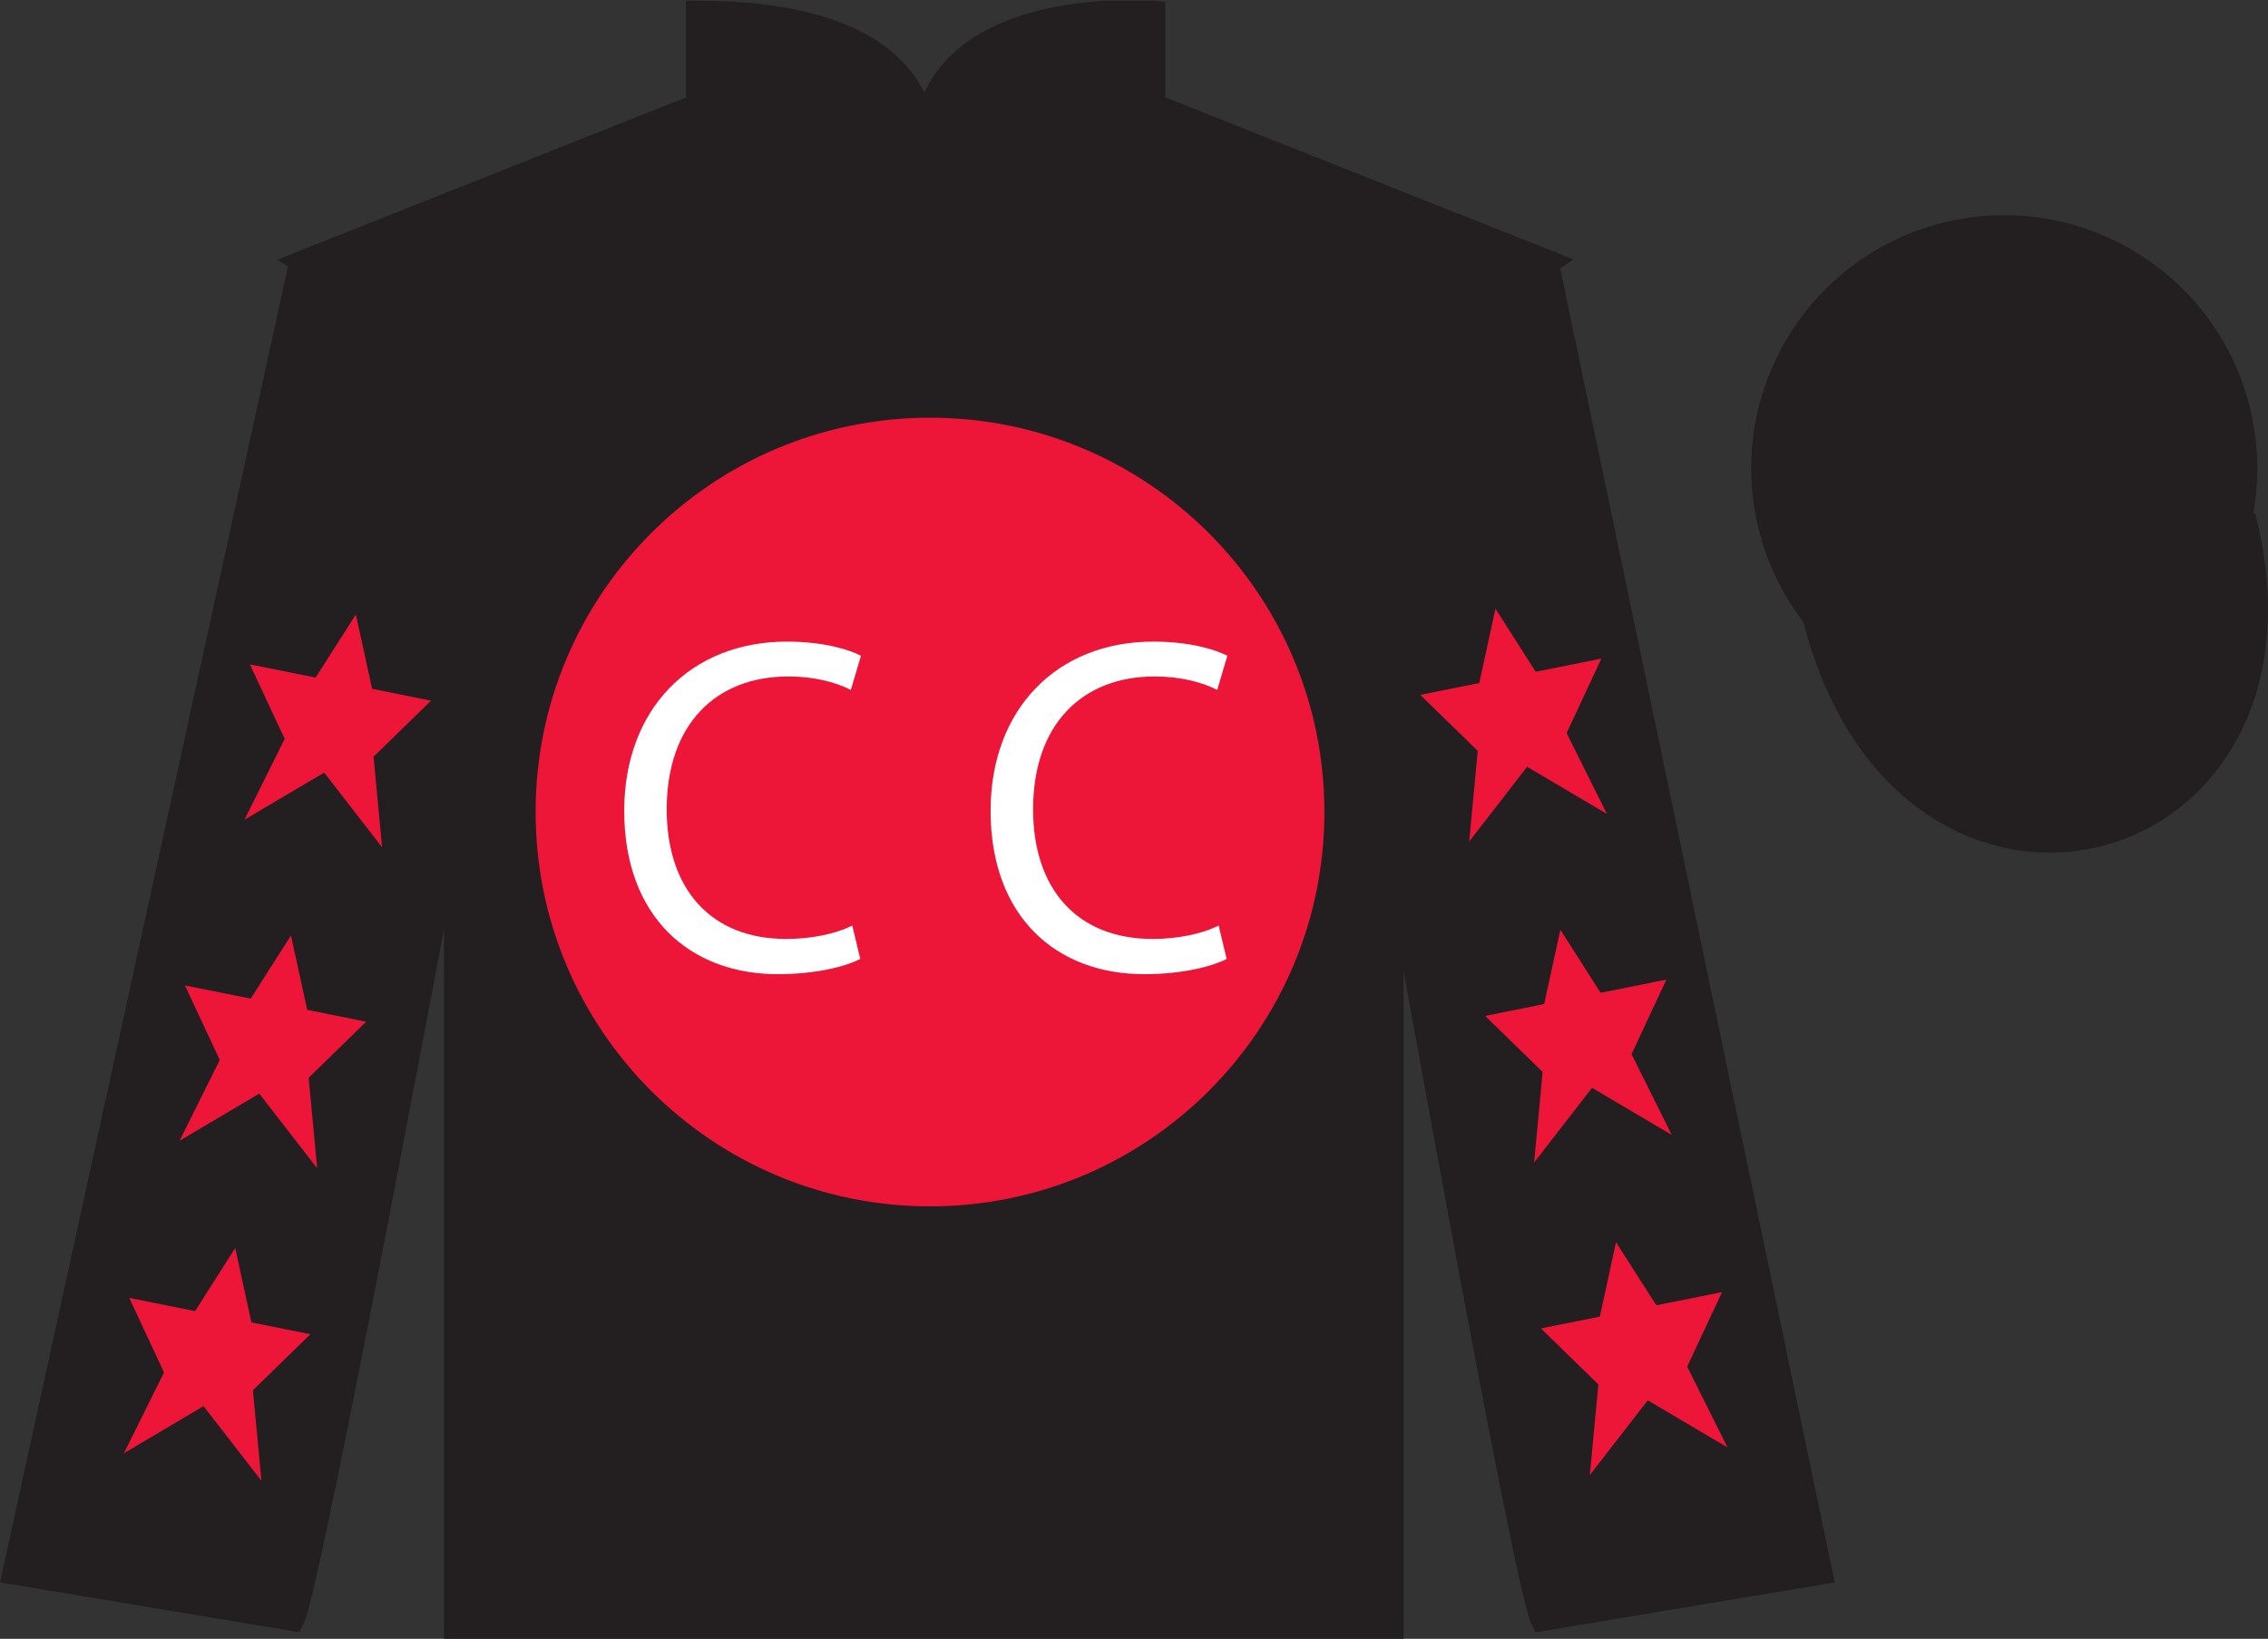 <?xml version="1.0" encoding="UTF-8"?>
<svg xmlns="http://www.w3.org/2000/svg" xmlns:xlink="http://www.w3.org/1999/xlink" width="97.59pt" height="70.53pt" viewBox="0 0 97.59 70.53" version="1.1">
<rect x="0" y="0" width="97.59" height="70.53" fill="#333333" stroke="none"/>
<defs>
<g>
<symbol overflow="visible" id="glyph0-0">
<path style="stroke:none;" d="M 0 0 L 9.953 0 L 9.953 -14.406 L 0 -14.406 L 0 0 Z M 4.984 -8.125 L 1.594 -13.375 L 8.359 -13.375 L 4.984 -8.125 Z M 5.578 -7.203 L 8.953 -12.453 L 8.953 -1.953 L 5.578 -7.203 Z M 1.594 -1.031 L 4.984 -6.281 L 8.359 -1.031 L 1.594 -1.031 Z M 1 -12.453 L 4.375 -7.203 L 1 -1.953 L 1 -12.453 Z M 1 -12.453 "/>
</symbol>
<symbol overflow="visible" id="glyph0-1">
<path style="stroke:none;" d="M 10.531 -1.875 C 9.828 -1.516 8.766 -1.297 7.688 -1.297 C 4.438 -1.297 2.547 -3.453 2.547 -6.875 C 2.547 -10.516 4.641 -12.594 7.781 -12.594 C 8.891 -12.594 9.828 -12.344 10.469 -12.016 L 10.906 -13.484 C 10.453 -13.719 9.375 -14.094 7.719 -14.094 C 3.562 -14.094 0.719 -11.172 0.719 -6.812 C 0.719 -2.25 3.547 0.219 7.328 0.219 C 8.953 0.219 10.25 -0.109 10.875 -0.438 L 10.531 -1.875 Z M 10.531 -1.875 "/>
</symbol>
<symbol overflow="visible" id="glyph0-2">
<path style="stroke:none;" d=""/>
</symbol>
</g>
<clipPath id="clip1">
  <path d="M 0 70.531 L 97.59 70.531 L 97.59 0.031 L 0 0.031 L 0 70.531 Z M 0 70.531 "/>
</clipPath>
</defs>
<g id="surface0">
<g clip-path="url(#clip1)" clip-rule="nonzero">
<path style=" stroke:none;fill-rule:nonzero;fill:rgb(13.73%,12.16%,12.549%);fill-opacity:1;" d="M 13.02 11.281 C 13.02 11.281 18.102 14.531 19.602 29.863 C 19.602 29.863 19.602 44.863 19.602 70.031 L 59.895 70.031 L 59.895 29.695 C 59.895 29.695 61.684 14.695 66.645 11.281 L 49.645 4.531 L 49.645 0.531 C 49.645 0.531 39.754 -0.305 39.754 6.531 C 39.754 6.531 40.77 0.531 30.02 0.531 L 30.02 4.531 L 13.02 11.281 "/>
<path style="fill:none;stroke-width:10;stroke-linecap:butt;stroke-linejoin:miter;stroke:rgb(13.73%,12.16%,12.549%);stroke-opacity:1;stroke-miterlimit:4;" d="M 130.195 592.487 C 130.195 592.487 181.016 559.987 196.016 406.667 C 196.016 406.667 196.016 256.667 196.016 4.987 L 598.945 4.987 L 598.945 408.347 C 598.945 408.347 616.836 558.347 666.445 592.487 L 496.445 659.987 L 496.445 699.987 C 496.445 699.987 397.539 708.347 397.539 639.987 C 397.539 639.987 407.695 699.987 300.195 699.987 L 300.195 659.987 L 130.195 592.487 Z M 130.195 592.487 " transform="matrix(0.1,0,0,-0.1,0,70.53)"/>
<path style=" stroke:none;fill-rule:nonzero;fill:rgb(92.863%,8.783%,22.277%);fill-opacity:1;" d="M 40.02 51.918 C 49.391 51.918 56.988 44.32 56.988 34.945 C 56.988 25.574 49.391 17.977 40.02 17.977 C 30.645 17.977 23.047 25.574 23.047 34.945 C 23.047 44.32 30.645 51.918 40.02 51.918 "/>
<path style=" stroke:none;fill-rule:nonzero;fill:rgb(13.73%,12.16%,12.549%);fill-opacity:1;" d="M 12.602 69.695 C 13.352 68.195 19.352 35.945 19.352 35.945 C 19.852 24.445 16.352 12.695 12.852 11.695 L 0.602 67.695 L 12.602 69.695 "/>
<path style="fill:none;stroke-width:10;stroke-linecap:butt;stroke-linejoin:miter;stroke:rgb(13.73%,12.16%,12.549%);stroke-opacity:1;stroke-miterlimit:4;" d="M 126.016 8.347 C 133.516 23.347 193.516 345.847 193.516 345.847 C 198.516 460.847 163.516 578.347 128.516 588.347 L 6.016 28.347 L 126.016 8.347 Z M 126.016 8.347 " transform="matrix(0.1,0,0,-0.1,0,70.53)"/>
<path style=" stroke:none;fill-rule:nonzero;fill:rgb(13.73%,12.16%,12.549%);fill-opacity:1;" d="M 78.352 67.695 L 66.602 11.445 C 63.102 12.445 59.352 24.445 59.852 35.945 C 59.852 35.945 65.602 68.195 66.352 69.695 L 78.352 67.695 "/>
<path style="fill:none;stroke-width:10;stroke-linecap:butt;stroke-linejoin:miter;stroke:rgb(13.73%,12.16%,12.549%);stroke-opacity:1;stroke-miterlimit:4;" d="M 783.516 28.347 L 666.016 590.847 C 631.016 580.847 593.516 460.847 598.516 345.847 C 598.516 345.847 656.016 23.347 663.516 8.347 L 783.516 28.347 Z M 783.516 28.347 " transform="matrix(0.1,0,0,-0.1,0,70.53)"/>
<path style="fill:none;stroke-width:10;stroke-linecap:butt;stroke-linejoin:miter;stroke:rgb(13.73%,12.16%,12.549%);stroke-opacity:1;stroke-miterlimit:4;" d="M 866.719 486.902 C 876.055 489.284 881.719 498.777 879.336 508.113 C 876.953 517.448 867.422 523.112 858.086 520.73 C 848.75 518.347 843.125 508.816 845.508 499.48 C 847.891 490.144 857.383 484.519 866.719 486.902 Z M 866.719 486.902 " transform="matrix(0.1,0,0,-0.1,0,70.53)"/>
<path style="fill-rule:nonzero;fill:rgb(13.73%,12.16%,12.549%);fill-opacity:1;stroke-width:10;stroke-linecap:butt;stroke-linejoin:miter;stroke:rgb(13.73%,12.16%,12.549%);stroke-opacity:1;stroke-miterlimit:4;" d="M 780.703 439.245 C 820.391 283.62 1004.336 331.198 965.547 483.191 " transform="matrix(0.1,0,0,-0.1,0,70.53)"/>
<path style=" stroke:none;fill-rule:nonzero;fill:rgb(13.73%,12.16%,12.549%);fill-opacity:1;" d="M 88.809 30.211 C 94.367 28.793 97.723 23.141 96.305 17.582 C 94.887 12.023 89.23 8.668 83.672 10.086 C 78.113 11.504 74.762 17.16 76.176 22.719 C 77.594 28.273 83.254 31.629 88.809 30.211 "/>
<path style="fill:none;stroke-width:10;stroke-linecap:butt;stroke-linejoin:miter;stroke:rgb(13.73%,12.16%,12.549%);stroke-opacity:1;stroke-miterlimit:4;" d="M 888.086 403.191 C 943.672 417.37 977.227 473.894 963.047 529.48 C 948.867 585.066 892.305 618.62 836.719 604.441 C 781.133 590.261 747.617 533.698 761.758 478.113 C 775.938 422.566 832.539 389.011 888.086 403.191 Z M 888.086 403.191 " transform="matrix(0.1,0,0,-0.1,0,70.53)"/>
<path style=" stroke:none;fill-rule:nonzero;fill:rgb(92.863%,8.783%,22.277%);fill-opacity:1;" d="M 12.52 40.262 L 10.789 42.977 L 7.957 42.41 L 9.457 45.617 L 7.727 49.094 L 11.156 47.066 L 13.648 50.281 L 13.281 46.383 L 15.754 43.973 L 13.219 43.461 L 12.52 40.262 "/>
<path style=" stroke:none;fill-rule:nonzero;fill:rgb(92.863%,8.783%,22.277%);fill-opacity:1;" d="M 10.121 53.711 L 8.395 56.426 L 5.562 55.859 L 7.059 59.066 L 5.332 62.543 L 8.758 60.516 L 11.25 63.73 L 10.883 59.832 L 13.355 57.422 L 10.82 56.914 L 10.121 53.711 "/>
<path style=" stroke:none;fill-rule:nonzero;fill:rgb(92.863%,8.783%,22.277%);fill-opacity:1;" d="M 15.312 26.445 L 13.582 29.16 L 10.754 28.594 L 12.25 31.801 L 10.52 35.277 L 13.949 33.25 L 16.441 36.465 L 16.074 32.566 L 18.547 30.156 L 16.012 29.645 L 15.312 26.445 "/>
<path style=" stroke:none;fill-rule:nonzero;fill:rgb(92.863%,8.783%,22.277%);fill-opacity:1;" d="M 67.141 40.012 L 68.871 42.727 L 71.703 42.16 L 70.203 45.367 L 71.934 48.844 L 68.504 46.816 L 66.012 50.031 L 66.379 46.133 L 63.906 43.723 L 66.445 43.211 L 67.141 40.012 "/>
<path style=" stroke:none;fill-rule:nonzero;fill:rgb(92.863%,8.783%,22.277%);fill-opacity:1;" d="M 69.535 53.461 L 71.27 56.176 L 74.098 55.609 L 72.598 58.816 L 74.332 62.293 L 70.902 60.266 L 68.41 63.48 L 68.777 59.582 L 66.305 57.172 L 68.84 56.664 L 69.535 53.461 "/>
<path style=" stroke:none;fill-rule:nonzero;fill:rgb(92.863%,8.783%,22.277%);fill-opacity:1;" d="M 64.348 26.195 L 66.078 28.91 L 68.906 28.344 L 67.41 31.551 L 69.141 35.027 L 65.711 33 L 63.219 36.215 L 63.586 32.316 L 61.113 29.906 L 63.652 29.395 L 64.348 26.195 "/>
<g style="fill:rgb(100%,100%,100%);fill-opacity:1;">
  <use xlink:href="#glyph0-1" x="26.141" y="41.707"/>
  <use xlink:href="#glyph0-2" x="37.686" y="41.707"/>
  <use xlink:href="#glyph0-1" x="41.906" y="41.707"/>
</g>
</g>
</g>
</svg>
